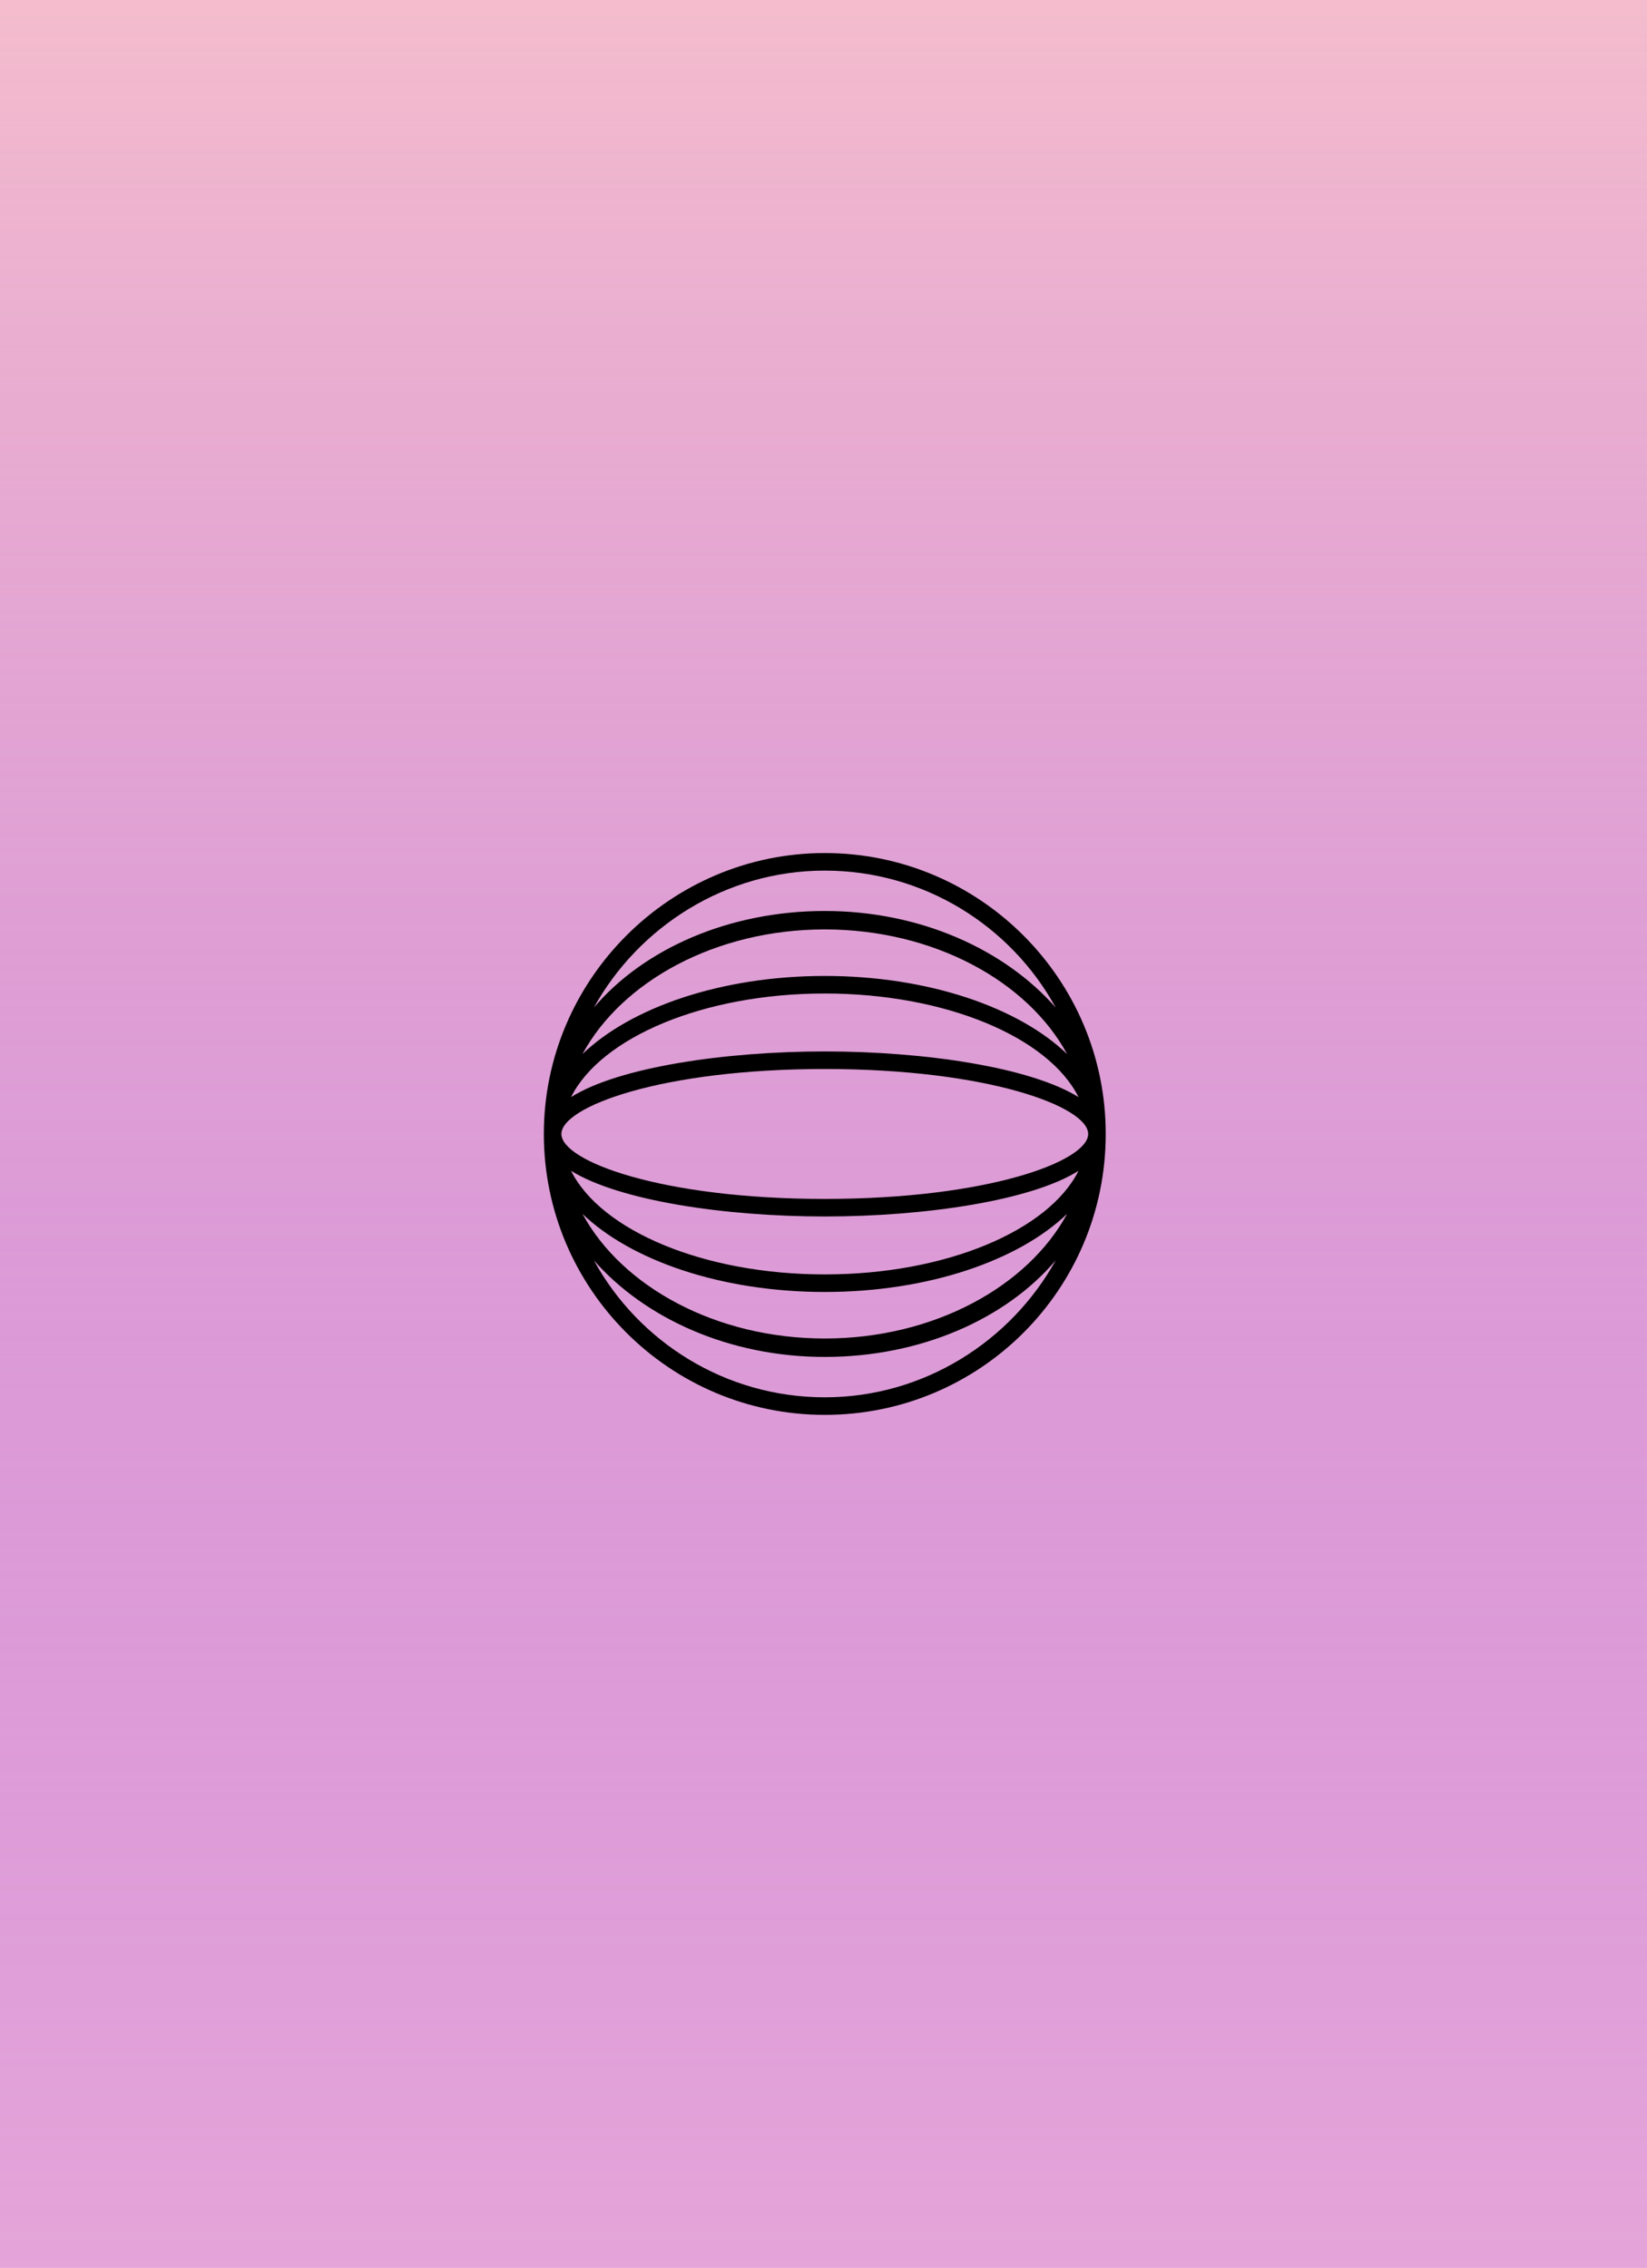 <svg width="639" height="880" viewBox="0 0 639 880" fill="none" xmlns="http://www.w3.org/2000/svg">
<path d="M639 0H0V880H639V0Z" fill="#E5A5D9"/>
<path d="M639 0H0V880H639V0Z" fill="url(#paint0_linear_3255_149)" fill-opacity="0.6"/>
<path d="M320 331C260.05 331 211 380.05 211 440C211 499.95 259.709 549 320 549C380.291 549 429 500.291 429 440C429 379.709 379.95 331 320 331ZM320 337.812C358.491 337.812 392.212 359.272 409.584 390.95C389.828 368.469 357.128 353.481 320 353.481C282.872 353.481 249.831 368.128 230.416 390.95C247.787 359.613 281.509 337.812 320 337.812ZM320 501.312C360.194 501.312 395.278 489.05 414.012 470.997C398.684 499.269 362.237 519.366 320 519.366C277.763 519.366 241.316 499.269 225.988 470.997C244.722 489.05 279.806 501.312 320 501.312ZM221.559 454.306C240.294 465.888 281.169 472.019 320 472.019C358.831 472.019 400.047 465.888 418.441 454.306C406.859 477.469 367.006 494.5 320 494.5C272.994 494.5 233.141 477.469 221.559 454.306ZM320 465.206C256.644 465.206 217.812 450.559 217.812 440C217.812 429.441 256.644 414.794 320 414.794C383.356 414.794 422.188 429.441 422.188 440C422.188 450.559 383.356 465.206 320 465.206ZM221.559 425.694C233.141 402.531 272.994 385.5 320 385.5C367.006 385.5 406.859 402.531 418.441 425.694C399.706 414.112 358.831 407.981 320 407.981C281.169 407.981 239.953 414.112 221.559 425.694ZM320 378.688C279.806 378.688 244.722 390.95 225.988 409.003C241.316 380.731 277.763 360.634 320 360.634C362.237 360.634 398.684 380.731 414.012 409.003C395.278 390.95 360.194 378.688 320 378.688ZM320 542.188C281.509 542.188 247.787 520.728 230.416 489.05C250.172 511.531 282.872 526.519 320 526.519C357.128 526.519 390.169 511.872 409.584 489.05C392.212 520.388 358.491 542.188 320 542.188Z" fill="black"/>
<defs>
<linearGradient id="paint0_linear_3255_149" x1="319.5" y1="0" x2="319.5" y2="880" gradientUnits="userSpaceOnUse">
<stop stop-color="#FFCCC5"/>
<stop offset="1" stop-color="#9544D6" stop-opacity="0"/>
</linearGradient>
</defs>
</svg>
